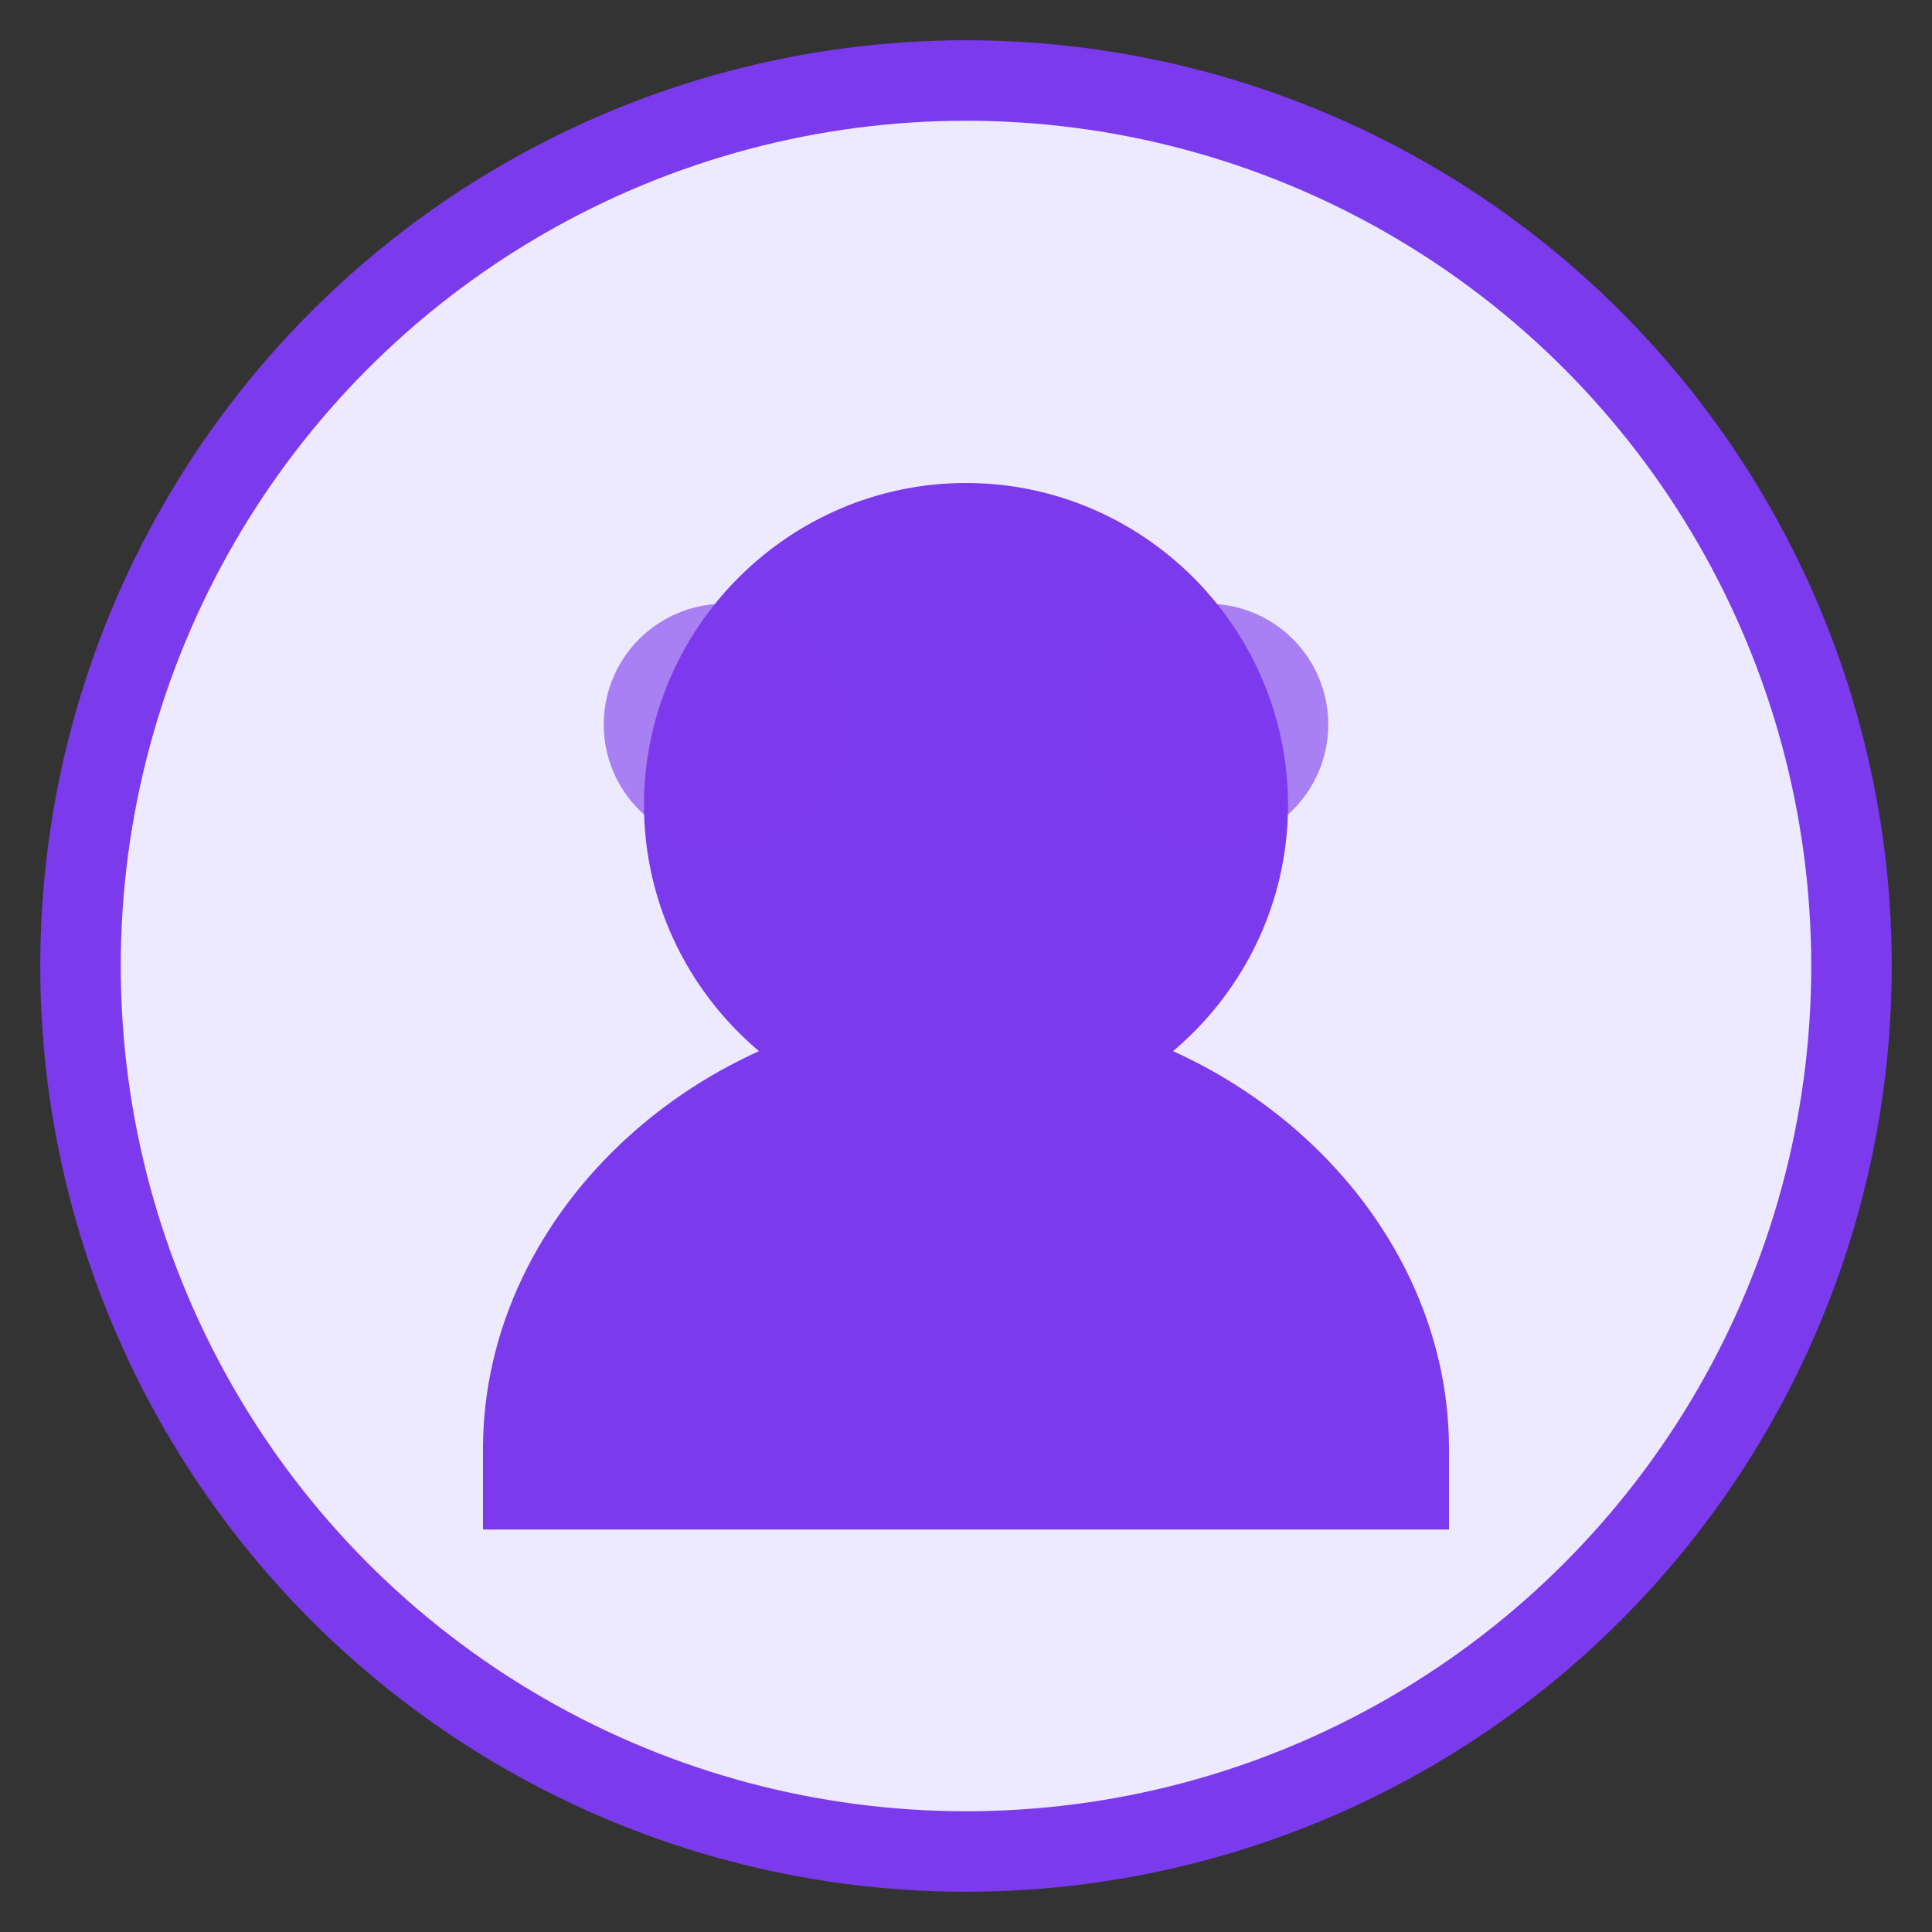<svg width="48" height="48" viewBox="0 0 48 48" fill="none" xmlns="http://www.w3.org/2000/svg">
  <rect x="0" y="0" width="48" height="48" fill="#333333" stroke="none"/>
  <circle cx="24" cy="24" r="22" fill="#EDE9FE" stroke="#7C3AED" stroke-width="2"/>
  <path d="M24 12C19.6 12 16 15.6 16 20C16 24.4 19.6 28 24 28C28.4 28 32 24.4 32 20C32 15.6 28.4 12 24 12Z" fill="#7C3AED"/>
  <path d="M12 36C12 30 17.6 25 24 25C30.4 25 36 30 36 36V38H12V36Z" fill="#7C3AED"/>
  <circle cx="18" cy="18" r="3" fill="#7C3AED" opacity="0.6"/>
  <circle cx="30" cy="18" r="3" fill="#7C3AED" opacity="0.6"/>
</svg>